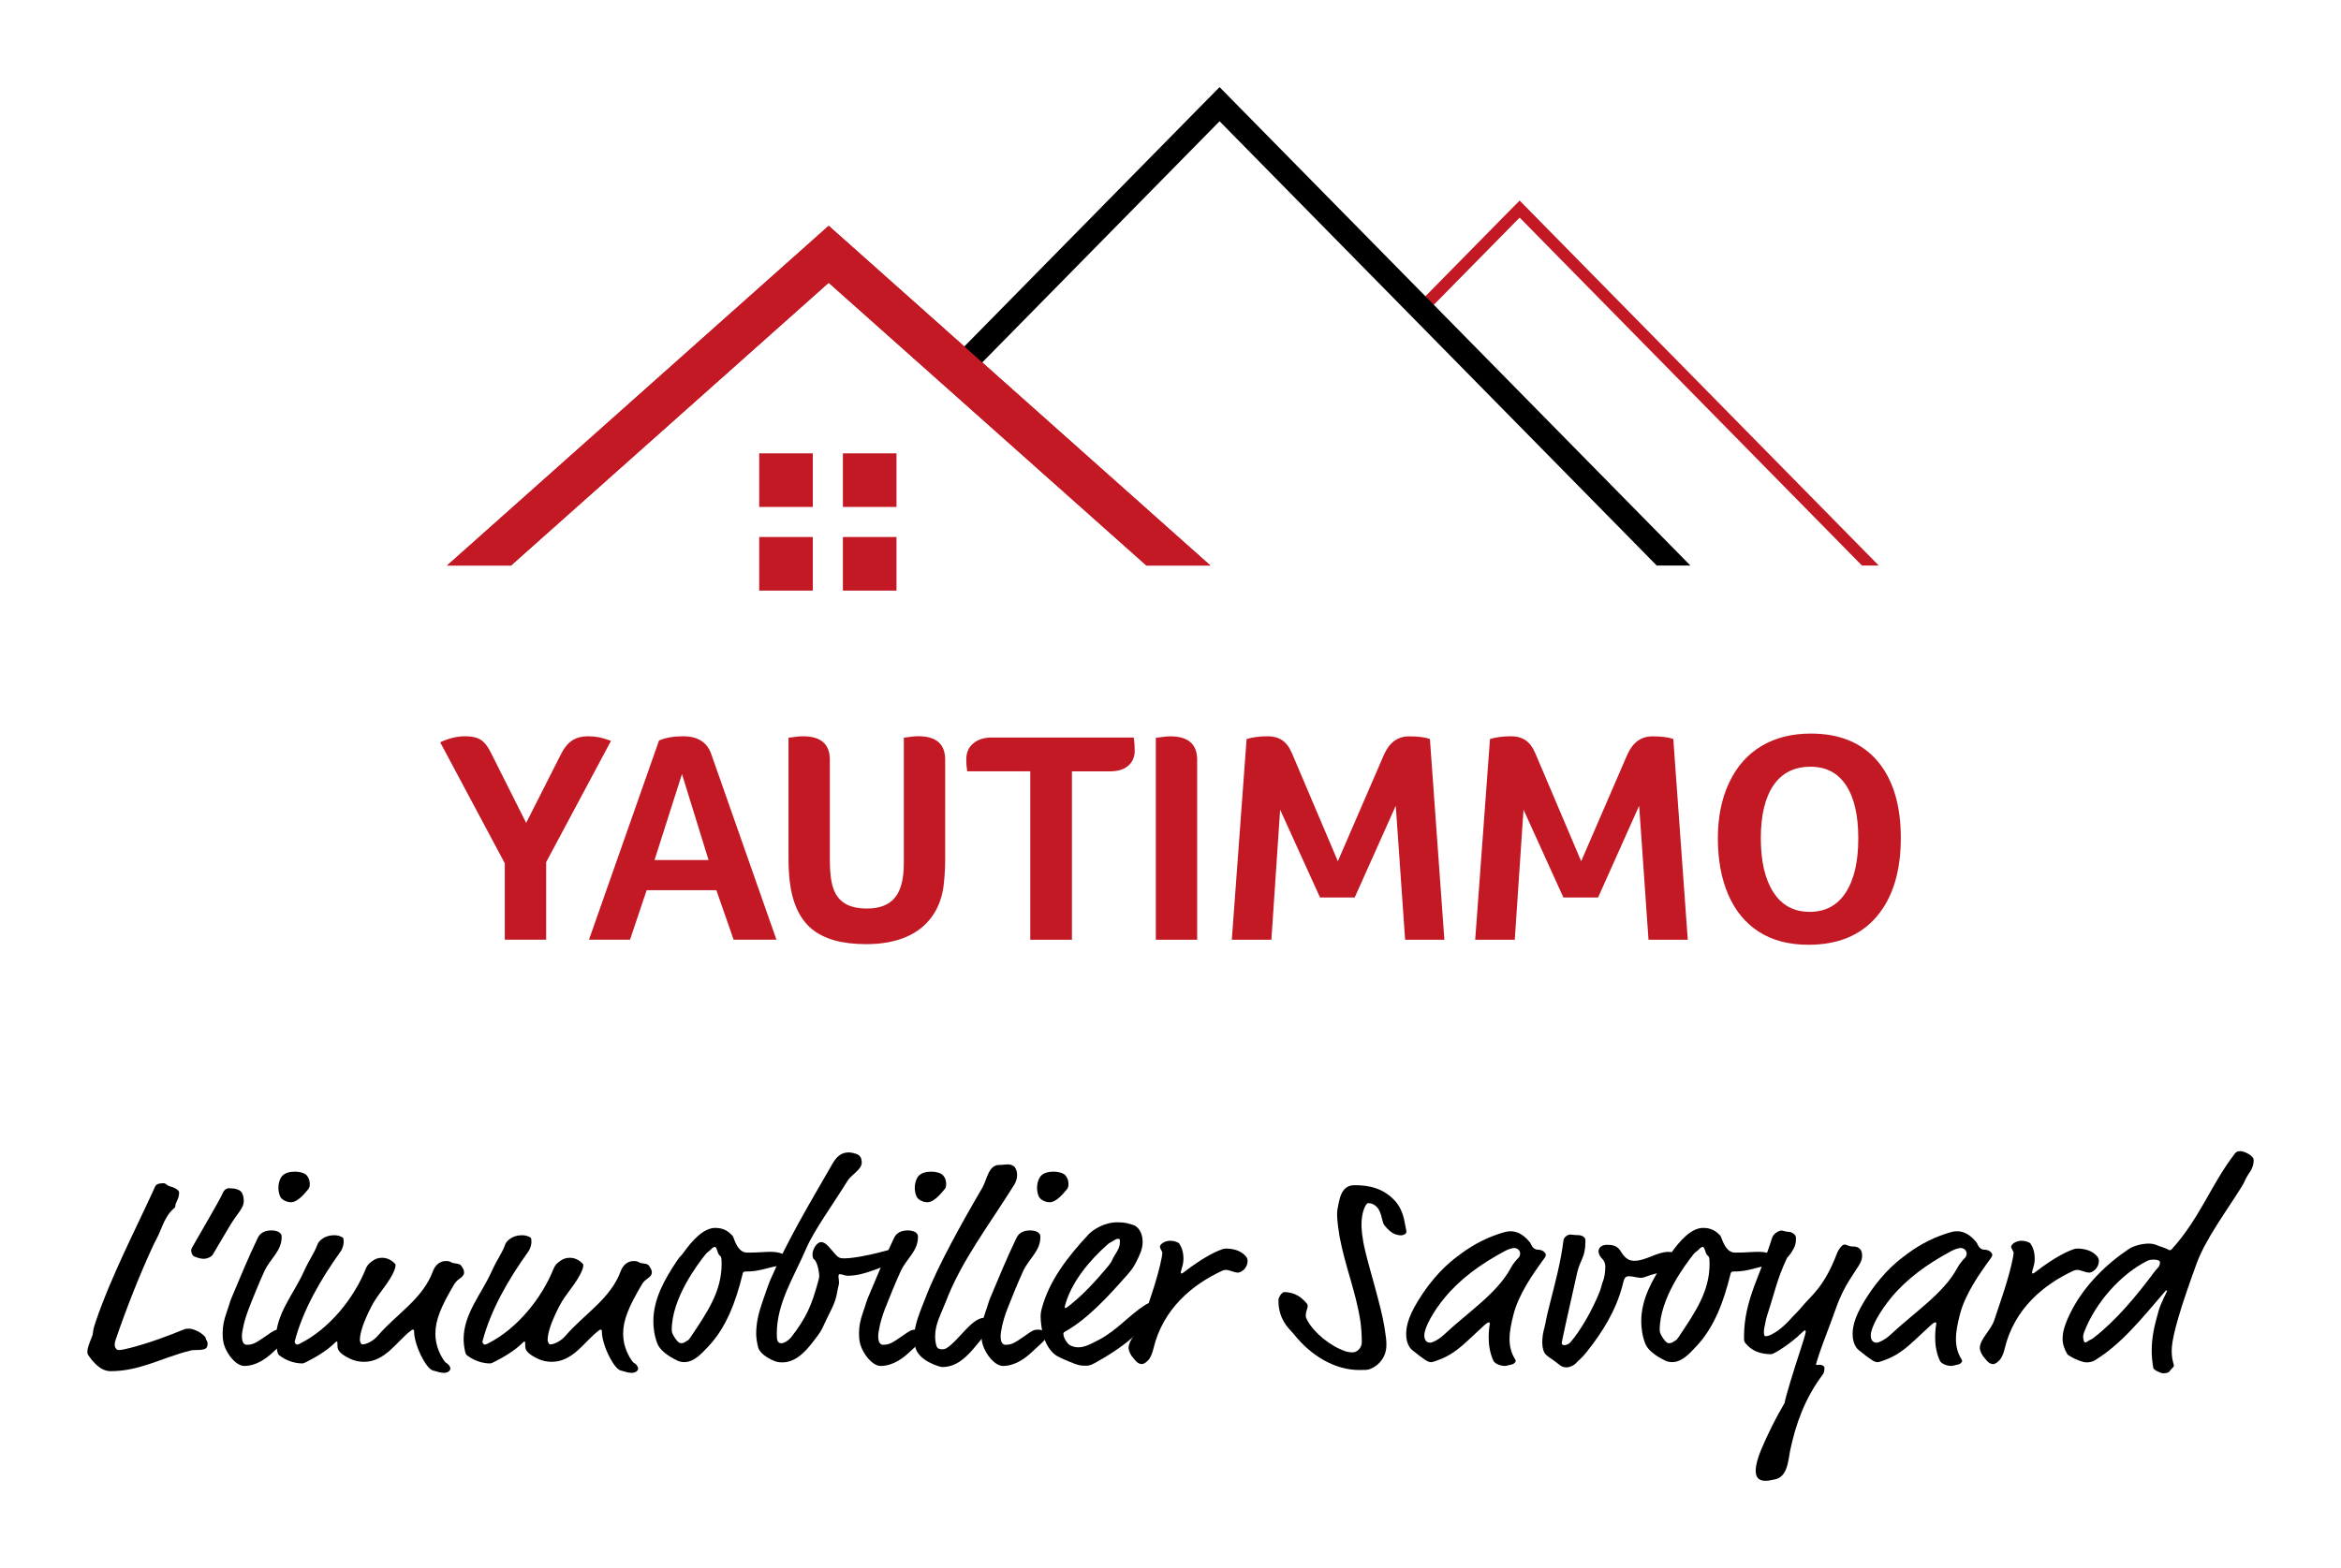 <?xml version="1.0" encoding="utf-8"?>
<!-- Generator: Adobe Illustrator 25.4.1, SVG Export Plug-In . SVG Version: 6.00 Build 0)  -->
<svg version="1.1" id="Calque_1" xmlns="http://www.w3.org/2000/svg" xmlns:xlink="http://www.w3.org/1999/xlink" x="0px" y="0px"
	 viewBox="0 0 380.41 254.83" style="enable-background:new 0 0 380.41 254.83;" xml:space="preserve">
<style type="text/css">
	.st0{fill:#C31924;}
</style>
<polygon class="st0" points="248.75,34.44 246.94,32.6 245.12,34.44 230.07,49.74 231.44,51.12 246.94,35.37 302.57,91.93 
	305.3,91.93 "/>
<polygon class="st0" points="83.03,91.93 134.66,45.96 186.3,91.93 196.69,91.93 139.26,40.79 134.66,36.7 130.07,40.79 
	72.64,91.93 "/>
<polygon points="198.18,14.16 194.55,17.84 152.98,60.1 156.33,62.25 198.18,19.71 269.22,91.93 274.69,91.93 201.8,17.84 "/>
<polygon class="st0" points="83.03,91.93 134.66,45.96 186.3,91.93 196.69,91.93 139.26,40.79 134.66,36.7 130.07,40.79 
	72.64,91.93 "/>
<rect x="123.37" y="73.69" class="st0" width="8.71" height="8.71"/>
<rect x="136.97" y="73.69" class="st0" width="8.71" height="8.71"/>
<rect x="123.37" y="87.29" class="st0" width="8.71" height="8.71"/>
<rect x="136.97" y="87.29" class="st0" width="8.71" height="8.71"/>
<g>
	<path class="st0" d="M88.75,140.14v12.6h-6.72v-12.41l-10.5-19.67c1.37-0.65,2.73-0.98,4.07-0.98c0.66,0,1.24,0.07,1.74,0.22
		c0.51,0.15,0.95,0.41,1.32,0.79c0.38,0.38,0.74,0.92,1.1,1.64l5.74,11.43l5.74-11.33c0.49-0.95,1.08-1.64,1.77-2.09
		c0.69-0.44,1.54-0.66,2.55-0.66c0.59,0,1.15,0.05,1.69,0.15c0.54,0.1,1.22,0.29,2.04,0.59L88.75,140.14z"/>
	<path class="st0" d="M110.82,125.82l-4.46,13.98h8.78L110.82,125.82z M119.21,152.74l-2.8-8.04h-11.33l-2.7,8.04h-6.67l11.38-32.37
		c1.05-0.46,2.36-0.69,3.93-0.69c2.42,0,3.96,1.01,4.61,3.04l10.54,30.02H119.21z"/>
	<path class="st0" d="M153.59,139.5c0,1.44-0.07,2.76-0.2,3.97c-0.2,2.13-0.83,3.94-1.89,5.44c-1.06,1.51-2.5,2.64-4.31,3.41
		c-1.82,0.77-3.97,1.15-6.45,1.15c-3.86,0-6.79-0.81-8.78-2.43c-1.99-1.62-3.2-4.21-3.63-7.77c-0.13-1.05-0.2-2.31-0.2-3.78v-19.57
		c1.05-0.16,1.83-0.24,2.35-0.24c2.91,0,4.37,1.27,4.37,3.82v16.43c0,1.96,0.2,3.48,0.59,4.56c0.39,1.08,1.03,1.88,1.91,2.4
		c0.88,0.52,2.06,0.79,3.53,0.79c2.06,0,3.57-0.59,4.54-1.77c0.97-1.18,1.45-3.04,1.45-5.59v-20.41c1.05-0.16,1.83-0.24,2.35-0.24
		c2.91,0,4.37,1.27,4.37,3.82V139.5z"/>
	<path class="st0" d="M167.42,125.37h-10.25c-0.1-0.59-0.15-1.24-0.15-1.96c0-1.08,0.38-1.94,1.13-2.57
		c0.75-0.64,1.77-0.96,3.04-0.96h23.05c0.1,0.69,0.15,1.39,0.15,2.11c0,1.05-0.35,1.87-1.05,2.48c-0.7,0.61-1.69,0.91-2.97,0.91
		h-6.18v27.37h-6.77V125.37z"/>
	<path class="st0" d="M187.83,119.93c1.05-0.16,1.83-0.24,2.35-0.24c2.91,0,4.36,1.28,4.36,3.82v29.24h-6.72V119.93z"/>
	<path class="st0" d="M206.02,119.68c0.92,0,1.69,0.21,2.33,0.64c0.64,0.43,1.17,1.13,1.59,2.11l7.46,17.56l7.51-17.36
		c0.88-1.96,2.24-2.94,4.07-2.94c1.5,0,2.63,0.15,3.38,0.44l2.35,32.62h-6.38l-1.52-21.78l-6.67,14.91h-5.64l-6.48-14.27
		l-1.42,21.14h-6.43l2.4-32.62C203.54,119.83,204.68,119.68,206.02,119.68"/>
	<path class="st0" d="M245.56,119.68c0.92,0,1.69,0.21,2.33,0.64c0.64,0.43,1.17,1.13,1.59,2.11l7.46,17.56l7.51-17.36
		c0.88-1.96,2.24-2.94,4.07-2.94c1.5,0,2.63,0.15,3.39,0.44l2.35,32.62h-6.38l-1.52-21.78l-6.67,14.91h-5.64l-6.48-14.27
		l-1.42,21.14h-6.43l2.4-32.62C243.07,119.83,244.22,119.68,245.56,119.68"/>
	<path class="st0" d="M301.97,136.26c0-3.73-0.66-6.6-1.99-8.61c-1.32-2.01-3.24-3.02-5.76-3.02c-2.65,0-4.66,1.01-6.03,3.02
		c-1.37,2.01-2.06,4.88-2.06,8.61c0,3.76,0.69,6.69,2.06,8.8c1.37,2.11,3.34,3.16,5.88,3.16c2.55,0,4.51-1.05,5.86-3.14
		C301.29,143,301.97,140.06,301.97,136.26 M308.88,136.21c0,5.43-1.3,9.68-3.9,12.75c-2.6,3.07-6.3,4.61-11.11,4.61
		c-3.17,0-5.85-0.7-8.05-2.11c-2.19-1.41-3.85-3.42-4.98-6.03c-1.13-2.62-1.69-5.67-1.69-9.17c0-3.47,0.62-6.5,1.86-9.1
		c1.24-2.6,2.99-4.57,5.25-5.91c2.26-1.34,4.92-2.01,8-2.01c4.68,0,8.28,1.49,10.82,4.46C307.61,126.68,308.88,130.85,308.88,136.21
		"/>
	<path d="M28.49,196.05c0,0.13-0.04,0.22-0.26,0.4c-0.92,0.75-1.58,2.07-2.24,3.74c-0.35,0.88-0.66,1.32-1.19,2.46
		c-2.2,4.79-4.18,9.81-5.98,15.04c-0.09,0.22-0.18,0.57-0.18,0.92c0,0.4,0.26,0.84,0.66,0.84c0.22,0,0.62-0.04,1.85-0.35
		c3.08-0.79,6.11-1.93,8.84-3.04c0.22-0.09,0.44-0.09,0.79-0.09c0.48,0,1.67,0.44,2.37,1.14c0.13,0.13,0.31,0.31,0.31,0.53
		c0,0.18,0.27,0.31,0.27,0.75c0,0.18,0,0.4-0.13,0.62c-0.18,0.26-0.53,0.44-1.85,0.44c-0.4,0-0.49,0-0.84,0.09
		c-4.49,1.1-8.14,3.34-12.93,3.34c-1.71,0-2.9-1.58-3.6-2.55c-0.13-0.18-0.18-0.35-0.18-0.61c0-0.57,0.27-1.28,0.75-2.46
		c0.27-0.66,0-0.66,0.57-2.33c2.59-7.61,6.42-14.86,9.72-22.12c0.22-0.48,1.1-0.48,1.36-0.48c0.4,0,0.35,0.35,1.23,0.57
		c0.53,0.13,1.28,0.57,1.28,0.93C29.1,194.95,28.49,195.43,28.49,196.05"/>
	<path d="M36.18,193.98c0.22-0.57,0.62-0.84,1.06-0.84c0.13,0,0.31,0.04,0.57,0.04c0.26,0,0.97,0.13,1.32,0.48
		c0.35,0.35,0.48,0.97,0.48,1.54c0,1.23-0.97,1.89-2.29,4.09l-2.73,4.62c-0.26,0.44-1.01,0.7-1.41,0.7c-0.83,0-1.23-0.26-1.45-0.31
		c-0.4-0.09-0.66-0.57-0.66-1.06c0-0.18,0.04-0.26,0.26-0.66l2.73-4.75C34.47,197.15,36.05,194.33,36.18,193.98"/>
	<path d="M50.34,192.48c0,0.26-0.05,0.57-0.22,0.79c-0.79,0.97-1.85,2.15-2.81,2.15c-0.88,0-1.54-0.48-1.76-0.88
		c-0.22-0.44-0.31-1.01-0.31-1.49c0-0.62,0.17-1.36,0.57-1.85c0.44-0.53,1.23-0.75,2.15-0.75c0.7,0,1.54,0.22,1.85,0.57
		C50.25,191.52,50.34,192.04,50.34,192.48 M44.23,219.92c-0.92,0.84-2.55,2.11-4.53,2.11c-1.32,0-2.81-1.85-3.3-3.47
		c-0.18-0.62-0.22-1.23-0.22-1.85c0-1.1,0.18-2.07,0.7-3.56c0.31-0.83,0.48-1.58,0.75-2.2c1.36-3.21,2.64-6.38,4.27-9.76
		c0.44-0.92,1.36-1.19,2.2-1.19c0.44,0,1.01,0.09,1.32,0.35c0.22,0.18,0.35,0.31,0.35,0.7c0,2.33-1.8,3.43-2.81,5.58
		c-0.75,1.63-1.98,4.62-2.59,6.24c-0.75,1.98-1.06,3.65-1.06,4.31c0,0.4,0.04,1.41,0.79,1.41c0.97,0,1.45-0.26,3.21-1.49
		c1.06-0.75,1.36-0.97,2.06-0.97c0.35,0,0.84,0.09,1.1,0.31c0.26,0.22,0.26,0.44,0.26,0.62c0,0.48-0.26,0.75-0.7,1.19L44.23,219.92z
		"/>
	<path d="M55.84,201.94c0,0.22-0.09,0.93-0.53,1.54c-3.21,4.49-6.07,9.41-7.43,14.6c0,0.22,0.22,0.48,0.4,0.48
		c0.13,0,0.31-0.09,0.48-0.17c4.75-2.38,8.75-7.34,10.69-12.18c0.17-0.44,0.44-0.79,0.92-1.14c0.57-0.44,1.06-0.62,1.71-0.62
		c0.75,0,1.45,0.31,2.02,0.88c0.18,0.18,0.18,0.22,0.18,0.31c0,0.17-0.05,0.39-0.13,0.66c-0.79,2.16-2.68,3.87-3.78,6.03
		c-1.45,2.81-1.89,4.48-1.89,5.5c0,0.22,0.18,0.7,0.4,0.7c0.66,0,1.76-0.53,2.55-1.45c3.03-3.52,7.3-5.98,8.93-10.47
		c0.18-0.48,0.75-1.63,2.11-1.63c0.88,0,0.66,0.26,1.32,0.35c1.01,0.13,1.1,0.22,1.45,0.88c0.13,0.22,0.17,0.44,0.17,0.62
		c0,0.84-1.01,0.93-1.58,1.89c-2.15,3.61-3.08,5.85-3.08,8.05c0,1.41,0.39,2.9,1.41,4.4c0.18,0.26,0.31,0.35,0.4,0.4
		c0.26,0.13,0.62,0.53,0.62,0.88c0,0.35-0.39,0.7-1.05,0.7c-0.66,0-1.06-0.22-1.67-0.35c-0.48-0.09-1.14-0.66-2.07-2.51
		c-0.48-0.97-1.1-2.64-1.1-3.91c0-0.13-0.04-0.26-0.18-0.26c-0.09,0-0.18,0.04-0.35,0.18c-2.24,1.67-4.13,5.06-7.61,5.06
		c-0.79,0-1.58-0.18-2.24-0.49c-1.85-0.88-2.07-1.49-2.07-2.15c0-0.57,0-0.66-0.13-0.66c-0.09,0-0.17,0.09-0.31,0.22
		c-1.27,1.27-3.08,2.33-4.57,3.08c-0.26,0.13-0.53,0.26-0.7,0.26c-1.28,0-2.64-0.48-3.69-1.28c-0.17-0.13-0.26-0.22-0.35-0.57
		c-0.17-0.75-0.26-1.45-0.26-2.11c0-4.09,2.9-7.34,4.49-10.86c1.19-2.59,1.63-2.81,2.29-4.57c0.18-0.48,1.1-1.45,2.68-1.45
		c0.48,0,0.92,0.09,1.36,0.35C55.84,201.23,55.84,201.46,55.84,201.94"/>
	<path d="M86.35,201.94c0,0.22-0.09,0.93-0.53,1.54c-3.21,4.49-6.07,9.41-7.43,14.6c0,0.22,0.22,0.48,0.4,0.48
		c0.13,0,0.31-0.09,0.48-0.17c4.75-2.38,8.75-7.34,10.69-12.18c0.18-0.44,0.44-0.79,0.92-1.14c0.57-0.44,1.06-0.62,1.71-0.62
		c0.75,0,1.45,0.31,2.02,0.88c0.18,0.18,0.18,0.22,0.18,0.31c0,0.17-0.05,0.39-0.13,0.66c-0.79,2.16-2.68,3.87-3.78,6.03
		c-1.45,2.81-1.89,4.48-1.89,5.5c0,0.22,0.18,0.7,0.4,0.7c0.66,0,1.76-0.53,2.55-1.45c3.03-3.52,7.3-5.98,8.93-10.47
		c0.18-0.48,0.75-1.63,2.11-1.63c0.88,0,0.66,0.26,1.32,0.35c1.01,0.13,1.1,0.22,1.45,0.88c0.13,0.22,0.17,0.44,0.17,0.62
		c0,0.84-1.01,0.93-1.58,1.89c-2.15,3.61-3.08,5.85-3.08,8.05c0,1.41,0.39,2.9,1.41,4.4c0.18,0.26,0.31,0.35,0.4,0.4
		c0.26,0.13,0.62,0.53,0.62,0.88c0,0.35-0.39,0.7-1.05,0.7c-0.66,0-1.06-0.22-1.67-0.35c-0.48-0.09-1.14-0.66-2.07-2.51
		c-0.48-0.97-1.1-2.64-1.1-3.91c0-0.13-0.04-0.26-0.18-0.26c-0.09,0-0.18,0.04-0.35,0.18c-2.24,1.67-4.13,5.06-7.61,5.06
		c-0.79,0-1.58-0.18-2.24-0.49c-1.85-0.88-2.07-1.49-2.07-2.15c0-0.57,0-0.66-0.13-0.66c-0.09,0-0.17,0.09-0.31,0.22
		c-1.27,1.27-3.08,2.33-4.57,3.08c-0.26,0.13-0.53,0.26-0.7,0.26c-1.28,0-2.64-0.48-3.69-1.28c-0.18-0.13-0.26-0.22-0.35-0.57
		c-0.17-0.75-0.26-1.45-0.26-2.11c0-4.09,2.9-7.34,4.49-10.86c1.19-2.59,1.63-2.81,2.29-4.57c0.18-0.48,1.1-1.45,2.68-1.45
		c0.48,0,0.92,0.09,1.36,0.35C86.35,201.23,86.35,201.46,86.35,201.94"/>
	<path d="M116.6,203.43c-0.13-0.44-0.26-0.75-0.44-0.75c-0.18,0-0.44,0.18-0.66,0.44c-0.18,0.22-0.62,0.44-0.84,0.75
		c-1.36,1.72-5.5,7.17-5.5,12.31c0,0.13,0,0.31,0.13,0.61c0.13,0.35,0.66,1.19,1.06,1.45c0.13,0.09,0.26,0.09,0.4,0.09
		c0.44,0,0.66-0.27,0.83-0.35c0.31-0.13,0.4-0.26,0.75-0.79c2.55-3.82,4.93-7.25,4.93-11.7c0-0.18,0-0.7-0.04-0.92
		c-0.04-0.31-0.13-0.35-0.26-0.48C116.73,203.87,116.65,203.61,116.6,203.43 M121.44,203.61c1.76,0,2.77-0.13,3.78-0.13
		c1.41,0,2.73,0.44,2.73,1.14c0,0.57-1.1,0.7-1.23,0.92c-0.09,0.18-0.18,0.22-0.48,0.26c-0.88,0.13-2.16,0.57-3.3,0.75
		c-0.88,0.13-1.41,0.13-1.72,0.13c-0.35,0-0.44,0.04-0.53,0.35c-1.14,4.7-2.73,8.79-5.54,11.78c-1.23,1.32-2.42,2.6-3.96,2.6
		c-0.4,0-0.79-0.09-1.06-0.22c-1.67-0.79-2.9-1.76-3.3-2.77c-0.48-1.23-0.66-2.55-0.66-3.65c0-3.61,1.8-6.77,3.82-9.81
		c0.62-0.92,0.62-0.7,1.06-1.32c1.41-1.98,3.26-4.05,5.19-4.05c0.7,0,1.58,0.17,2.33,0.83c0.35,0.31,0.48,0.4,0.62,0.75
		C119.59,202.29,120.16,203.61,121.44,203.61"/>
	<path d="M137.71,191.96c-2.33,3.78-5.45,8.05-6.73,11.04c-1.89,4.44-4.75,8.75-4.75,13.76c0,0.97,0.04,1.58,0.75,1.58
		c0.48,0,1.23-0.53,1.54-0.92c2.55-3.25,3.39-5.36,4.35-8.84c0.13-0.48,0.26-0.92,0.26-1.14c0-0.26-0.18-2.24-0.88-2.77
		c-0.18-0.13-0.22-0.53-0.22-0.79c0-0.75,0.66-1.98,1.41-1.98c0.57,0,1.1,0.57,1.54,1.1c1.23,1.45,1.28,1.54,2.29,1.54
		c0.53,0,2.64-0.13,6.82-1.27c0.48-0.13,0.92-0.26,1.01-0.26c0.18,0,0.22,0.09,0.53,0.09c0.31,0,0.66,0.09,0.88,0.26
		c0.18,0.13,0.53,0.62,0.53,0.97c0,0.18-0.18,0.7-0.4,0.75c-3.34,0.48-5.72,2.29-8.93,2.29c-0.31,0-0.92-0.26-1.28-0.26
		c-0.13,0-0.18,0.22-0.18,0.39c0,0.26,0.09,0.62,0.09,0.93c0,0.53-0.13,0.53-0.31,1.67c-0.31,1.89-1.23,3.21-1.89,4.71
		c-0.62,1.36-0.75,1.58-1.23,2.24c-1.45,1.98-3.26,4.4-5.76,4.4c-0.4,0-0.66,0-1.19-0.18c-0.53-0.18-2.46-1.06-2.77-2.29
		c-0.18-0.75-0.31-1.49-0.31-2.2c0-1.71,0.39-3.34,0.92-4.88c0.13-0.4,1.06-3.12,1.36-3.82c2.95-6.77,6.33-12.31,10.11-18.91
		c0.66-1.14,1.41-1.85,2.64-1.85c0.35,0,0.79,0.09,1.28,0.26c0.66,0.26,0.84,0.75,0.84,1.41
		C140.04,190.11,138.32,190.95,137.71,191.96"/>
	<path d="M153.75,192.48c0,0.26-0.04,0.57-0.22,0.79c-0.79,0.97-1.85,2.15-2.81,2.15c-0.88,0-1.54-0.48-1.76-0.88
		c-0.22-0.44-0.31-1.01-0.31-1.49c0-0.62,0.18-1.36,0.57-1.85c0.44-0.53,1.23-0.75,2.15-0.75c0.7,0,1.54,0.22,1.85,0.57
		C153.67,191.52,153.75,192.04,153.75,192.48 M147.64,219.92c-0.92,0.84-2.55,2.11-4.53,2.11c-1.32,0-2.81-1.85-3.3-3.47
		c-0.18-0.62-0.22-1.23-0.22-1.85c0-1.1,0.18-2.07,0.7-3.56c0.31-0.83,0.48-1.58,0.75-2.2c1.36-3.21,2.64-6.38,4.26-9.76
		c0.44-0.92,1.36-1.19,2.2-1.19c0.44,0,1.01,0.09,1.32,0.35c0.22,0.18,0.35,0.31,0.35,0.7c0,2.33-1.8,3.43-2.81,5.58
		c-0.75,1.63-1.98,4.62-2.6,6.24c-0.75,1.98-1.05,3.65-1.05,4.31c0,0.4,0.04,1.41,0.79,1.41c0.97,0,1.45-0.26,3.21-1.49
		c1.06-0.75,1.36-0.97,2.07-0.97c0.35,0,0.84,0.09,1.1,0.31c0.26,0.22,0.26,0.44,0.26,0.62c0,0.48-0.26,0.75-0.7,1.19L147.64,219.92
		z"/>
	<path d="M148.7,218.82c-0.09-0.48-0.13-0.97-0.13-1.49c0-2.02,0.92-4.05,1.89-6.55c1.89-4.92,5.8-11.96,9.15-17.68
		c0.75-1.28,1.01-3.74,2.73-3.74c0.62,0,0.97-0.09,1.45-0.09c0.44,0,0.92,0.18,1.14,0.49c0.26,0.4,0.35,0.79,0.35,1.23
		c0,0.57-0.18,1.1-0.44,1.54c-4,6.46-8.62,12.35-11.21,19.22c-0.7,1.8-1.67,3.47-1.67,5.41c0,0.53,0.04,1.05,0.22,1.63
		c0.13,0.4,0.48,0.53,0.88,0.53c0.26,0,0.53-0.04,0.75-0.18c1.94-1.19,4.09-4.93,6.11-4.93c0.35,0,1.5,0.31,1.5,1.01
		c0,0.57-0.44,0.75-0.88,1.23c-2.24,2.42-4.04,5.76-7.43,5.76C152.79,222.21,149.14,221.24,148.7,218.82"/>
	<path d="M173.63,192.48c0,0.26-0.05,0.57-0.22,0.79c-0.79,0.97-1.85,2.15-2.82,2.15c-0.88,0-1.54-0.48-1.76-0.88
		c-0.22-0.44-0.31-1.01-0.31-1.49c0-0.62,0.18-1.36,0.57-1.85c0.44-0.53,1.23-0.75,2.15-0.75c0.7,0,1.54,0.22,1.85,0.57
		C173.54,191.52,173.63,192.04,173.63,192.48 M167.52,219.92c-0.92,0.84-2.55,2.11-4.53,2.11c-1.32,0-2.81-1.85-3.3-3.47
		c-0.18-0.62-0.22-1.23-0.22-1.85c0-1.1,0.18-2.07,0.7-3.56c0.31-0.83,0.48-1.58,0.75-2.2c1.36-3.21,2.64-6.38,4.27-9.76
		c0.44-0.92,1.36-1.19,2.2-1.19c0.44,0,1.01,0.09,1.32,0.35c0.22,0.18,0.35,0.31,0.35,0.7c0,2.33-1.8,3.43-2.81,5.58
		c-0.75,1.63-1.98,4.62-2.6,6.24c-0.75,1.98-1.05,3.65-1.05,4.31c0,0.4,0.04,1.41,0.79,1.41c0.97,0,1.45-0.26,3.21-1.49
		c1.05-0.75,1.36-0.97,2.07-0.97c0.35,0,0.84,0.09,1.1,0.31c0.26,0.22,0.26,0.44,0.26,0.62c0,0.48-0.26,0.75-0.7,1.19L167.52,219.92
		z"/>
	<path d="M181.98,201.89c0-0.35,0-0.53-0.26-0.53c-0.26,0-0.53,0.13-0.92,0.4c-0.48,0.31-0.44,0.18-0.88,0.57
		c-2.86,2.55-5.94,6.16-6.9,10.07c0,0.18,0.04,0.22,0.09,0.22c0.09,0,0.18-0.04,0.31-0.13c2.6-1.98,4.75-4.4,6.73-6.77
		c0.66-0.79,0.48-0.92,1.06-1.8C181.63,203.26,181.98,202.69,181.98,201.89 M176.31,221.99c-0.53,0-0.97-0.04-1.67-0.31
		c-0.97-0.35-2.5-1.05-2.81-1.23c-0.88-0.48-1.71-1.58-2.2-3.03c-0.31-0.88-0.53-2.55-0.53-3.39c0-0.4,0.04-0.84,0.22-1.45
		c1.23-4.49,4.22-8.35,7.56-11.92c0.75-0.79,2.55-1.98,4.71-1.98c1.19,0,1.8,0.18,2.68,0.48c0.48,0.18,1.41,0.97,1.41,2.73
		c0,1.14-0.49,2.11-1.01,3.17c-0.44,0.88-0.79,1.36-1.41,2.07c-3.03,3.43-6.46,7.25-10.2,9.32c-0.22,0.13-0.26,0.22-0.26,0.35
		c0,0.7,0.66,1.63,1.05,1.85c0.48,0.26,0.92,0.35,1.36,0.35c0.75,0,1.41-0.18,3.39-1.23c3.03-1.63,4.88-4,7.52-5.67
		c0.49-0.31,0.71-0.31,0.88-0.31c0.26,0,0.88,0.44,0.88,0.88c0,0.39-0.04,0.44-0.04,0.57c0,0.18,0,0.44-0.22,0.62
		c-2.11,1.8-3.04,4-9.72,7.7C177.1,221.99,176.88,221.99,176.31,221.99"/>
	<path d="M192.31,204.62c0,0.48-0.09,0.97-0.26,1.5c-0.13,0.53-0.18,0.62-0.18,0.7c0,0.13,0,0.18,0.13,0.18
		c0.04,0,0.22-0.05,0.57-0.35c2.42-1.85,4.53-3.08,6.11-3.61c0.13-0.04,0.39-0.09,0.53-0.09c1.23,0,2.46,0.35,3.21,1.23
		c0.18,0.18,0.31,0.48,0.31,0.75c0,1.36-1.19,1.93-1.54,1.93c-0.66,0-1.36-0.44-1.98-0.44c-0.13,0-0.31,0-0.7,0.18
		c-4.79,2.24-9.54,6.16-11.08,12.62c-0.31,1.32-0.79,1.89-1.1,2.11c-0.22,0.26-0.62,0.4-0.79,0.4c-0.7-0.04-1.01-0.57-1.32-0.92
		c-0.44-0.44-0.79-1.14-0.83-1.67c0-1.49,1.85-2.95,2.37-4.62c1.1-3.34,2.33-6.64,3.03-10.16c0.05-0.4,0.09-0.62,0.09-0.7
		c0-0.26-0.35-0.62-0.4-1.01c0-0.35,0.7-0.97,1.71-0.97c0.62,0,1.32,0.26,1.45,0.48C192.05,202.77,192.31,203.57,192.31,204.62"/>
	<path d="M228.28,198.82c0.09,0.53,0.26,1.14,0.26,1.41c0,0.31-0.44,0.57-0.92,0.57c-0.18,0-0.44-0.04-0.75-0.13
		c-0.83-0.22-1.63-1.14-1.93-1.54c-0.48-0.66-0.35-2.55-1.67-3.3c-0.31-0.18-0.57-0.26-0.97-0.26c-0.31,0-1.06,1.32-1.06,3.47
		c0,0.49,0.04,1.98,0.62,4.35c0.66,2.82,2.55,8.88,3.12,12.36c0.26,1.63,0.31,2.11,0.31,2.9c0,1.8-1.1,3.3-2.73,3.91
		c-0.35,0.13-0.7,0.13-1.71,0.13c-3.91,0-7.78-2.29-10.55-5.76c-0.66-0.84-2.02-1.8-2.46-4.31c-0.09-0.48-0.09-0.88-0.09-1.32
		c0-0.4,0.53-1.28,0.97-1.28c0.75,0,1.67,0.26,2.24,0.62c0.83,0.53,1.54,1.32,1.54,1.54c0,0.66-0.31,0.79-0.31,1.76
		c0,0.18,0.13,0.44,0.26,0.7c1.14,2.07,3.74,4.18,6.2,5.01c0.4,0.13,0.79,0.18,1.14,0.18c0.7,0,1.5-0.7,1.5-1.63
		c0-1.14-0.09-2.51-0.22-3.38c-0.75-4.93-2.46-8.84-3.39-13.81c-0.09-0.48-0.4-2.55-0.4-3.39c0-0.44,0-0.75,0.04-0.97
		c0.31-1.45,0.48-4,2.77-4c2.33,0,4.66,0.44,6.6,2.55C227.67,196.27,228.11,197.72,228.28,198.82"/>
	<path d="M244.64,203.3c-4.13,2.2-7.39,4.62-9.89,7.65c-1.85,2.24-3.3,4.84-3.3,6.11c0,0.53,0.18,1.19,0.97,1.19
		c0.35,0,1.36-0.49,2.15-1.23c4.09-3.83,8.71-6.77,10.95-10.95c0.31-0.57,0.79-1.19,1.28-1.67c0.13-0.13,0.22-0.4,0.22-0.66
		c0-0.31-0.26-0.88-1.01-0.88C245.87,202.86,245.21,202.99,244.64,203.3 M249.87,203.13c0.22,0,0.88,0.04,1.23,0.57
		c0.09,0.13,0.09,0.18,0.09,0.26c0,0.18-0.09,0.35-0.17,0.48c-1.93,2.64-4.26,5.94-5.1,9.32c-0.31,1.23-0.62,2.55-0.62,3.91
		c0,1.14,0.26,2.29,0.92,3.3c0.04,0.09,0.09,0.18,0.09,0.26c0,0.09-0.18,0.53-0.92,0.62c-0.26,0.04-0.57,0.18-0.84,0.18
		c-0.66,0-1.63-0.31-1.89-0.88c-0.57-1.28-0.75-2.55-0.75-3.78c0-1.32,0.18-2.07,0.18-2.2c0-0.18,0-0.22-0.18-0.22
		c-0.17,0-0.57,0.31-1.06,0.79l-2.37,2.2c-2.29,2.15-3.69,2.77-5.23,3.3c-0.26,0.09-0.53,0.18-0.7,0.18c-0.48,0-1.01-0.31-3.08-1.98
		c-0.22-0.18-0.97-0.92-0.97-2.59c0-1.45,0.48-3.3,2.64-6.51c2.59-3.87,5.01-5.63,6.33-6.6c2.15-1.58,4.44-2.73,7.03-3.47
		c0.31-0.09,0.66-0.13,0.97-0.13c1.01,0,1.89,0.48,2.68,1.28c0.22,0.22,0.57,0.61,0.66,0.88
		C248.99,202.73,249.39,203.13,249.87,203.13"/>
	<path d="M253.92,217.55c-0.13,0.62-0.13,0.66-0.13,0.84c0,0.13,0.18,0.26,0.35,0.26c0.26,0,0.7-0.04,1.14-0.57
		c1.54-1.8,3.39-4.97,4.62-8c0.35-0.88,0.35-1.28,0.61-1.89c0.18-0.44,0.35-1.41,0.35-2.33c0-0.44-0.18-0.92-0.48-1.23
		c-0.31-0.26-0.62-0.79-0.62-1.23c0-0.57,0.48-1.06,1.36-1.06c1.14,0,1.76,0.22,2.33,1.19c0.7,1.14,1.41,1.41,2.11,1.41
		c1.93,0,3.65-1.45,5.58-1.45c0.53,0,1.36,0.18,2.07,0.62c0.53,0.31,0.57,0.53,0.57,0.97c0,0.13,0,0.18-0.31,0.35
		c-2.37,1.32-4.71,1.54-5.8,2.02c-0.35,0.13-0.75,0.26-1.01,0.26c-0.62,0-1.32-0.26-1.89-0.26c-0.26,0-0.39,0-0.61,0.17
		c-0.18,0.13-0.27,0.35-0.53,1.41c-1.06,4-3.21,7.48-5.8,10.73c-0.84,1.06-1.19,1.23-1.72,1.8c-0.35,0.4-1.01,0.7-1.58,0.7
		c-0.88,0-1.19-0.53-2.02-1.1c-1.36-0.92-1.54-1.06-1.76-1.85c-0.09-0.31-0.13-0.75-0.13-1.05c0-0.92,0.09-1.5,0.4-2.68
		c0.18-0.66,0.13-0.92,0.75-3.34c0.88-3.47,1.85-7.04,2.29-10.6c0.09-0.7,0.88-0.97,1.06-0.97c0.31,0,0.66,0.09,1.01,0.09
		c0.49,0,0.88,0,1.28,0.35c0.17,0.13,0.22,0.31,0.22,0.66c0,2.73-0.88,2.95-1.36,5.19C255.5,210.47,254.66,214.03,253.92,217.55"/>
	<path d="M277.13,203.43c-0.13-0.44-0.27-0.75-0.44-0.75c-0.17,0-0.44,0.18-0.66,0.44c-0.18,0.22-0.62,0.44-0.83,0.75
		c-1.36,1.72-5.5,7.17-5.5,12.31c0,0.13,0,0.31,0.13,0.61c0.13,0.35,0.66,1.19,1.06,1.45c0.13,0.09,0.26,0.09,0.39,0.09
		c0.44,0,0.66-0.27,0.84-0.35c0.31-0.13,0.39-0.26,0.75-0.79c2.55-3.82,4.93-7.25,4.93-11.7c0-0.18,0-0.7-0.04-0.92
		c-0.04-0.31-0.13-0.35-0.27-0.48C277.26,203.87,277.18,203.61,277.13,203.43 M281.97,203.61c1.76,0,2.77-0.13,3.78-0.13
		c1.41,0,2.73,0.44,2.73,1.14c0,0.57-1.1,0.7-1.23,0.92c-0.09,0.18-0.18,0.22-0.48,0.26c-0.88,0.13-2.15,0.57-3.3,0.75
		c-0.88,0.13-1.41,0.13-1.72,0.13c-0.35,0-0.44,0.04-0.53,0.35c-1.14,4.7-2.73,8.79-5.54,11.78c-1.23,1.32-2.42,2.6-3.96,2.6
		c-0.4,0-0.79-0.09-1.06-0.22c-1.67-0.79-2.9-1.76-3.3-2.77c-0.48-1.23-0.66-2.55-0.66-3.65c0-3.61,1.8-6.77,3.82-9.81
		c0.62-0.92,0.62-0.7,1.06-1.32c1.41-1.98,3.25-4.05,5.19-4.05c0.7,0,1.58,0.17,2.33,0.83c0.35,0.31,0.48,0.4,0.61,0.75
		C280.12,202.29,280.69,203.61,281.97,203.61"/>
	<path d="M291.42,203.04c-0.75,1.32-0.84,1.01-1.14,1.67c-1.54,3.3-1.93,5.5-3.08,8.97c-0.18,0.53-0.26,0.92-0.35,1.41
		c-0.09,0.48-0.22,0.97-0.22,1.41c0,0.4,0.09,0.7,0.22,0.7c0.35,0,0.61-0.09,0.97-0.26c0.79-0.4,1.85-1.06,3.47-2.9
		c0.35-0.4,0.92-0.88,1.63-1.76c1.36-1.67,3.52-3.03,5.63-8.66c0.13-0.35,0.75-1.32,1.14-1.32c0.48,0,0.66,0.31,1.36,0.31
		c1.45,0,1.54,0.97,1.54,1.58c0,0.79-0.53,1.54-1.01,2.24l-0.84,1.32c-1.1,1.67-1.98,3.6-2.68,5.67c-0.35,1.05-2.11,5.58-2.42,6.6
		c-0.39,1.23-0.53,1.58-0.53,1.76c0,0.09,0.09,0.09,0.18,0.09c0.09,0,0.26-0.04,0.39-0.04c0.27,0,0.79,0.17,0.79,0.48
		c0,0.66-0.13,0.93-0.26,1.1c-2.99,3.96-4.44,8.22-5.32,12.4c-0.35,1.72-0.39,4.4-2.73,4.71c-0.35,0.04-0.66,0.18-1.19,0.18
		c-0.66,0-1.67-0.09-1.67-1.67c0-0.84,0.31-2.02,0.92-3.47c0.97-2.29,2.29-5.01,3.78-7.52c0.09-0.79,1.45-5.23,2.64-8.84
		c0.75-2.33,0.79-2.64,0.79-2.77c0-0.09-0.04-0.18-0.13-0.18c-0.09,0-0.27,0.13-0.62,0.48c-1.54,1.54-4.4,3.39-4.84,3.39
		c-1.85,0-3.21-0.57-4.18-1.76c-0.22-0.26-0.26-0.35-0.26-1.06c0-6.07,2.81-10.29,4.53-16.01c0.27-0.88,1.23-1.27,1.54-1.27
		c0.22,0,0.79,0.22,1.23,0.22c0.44,0,1.14,0.4,1.14,0.97C291.86,201.94,291.77,202.42,291.42,203.04"/>
	<path d="M317.19,203.3c-4.13,2.2-7.39,4.62-9.89,7.65c-1.85,2.24-3.3,4.84-3.3,6.11c0,0.53,0.17,1.19,0.97,1.19
		c0.35,0,1.36-0.49,2.16-1.23c4.09-3.83,8.71-6.77,10.95-10.95c0.31-0.57,0.79-1.19,1.28-1.67c0.13-0.13,0.22-0.4,0.22-0.66
		c0-0.31-0.26-0.88-1.01-0.88C318.42,202.86,317.76,202.99,317.19,203.3 M322.42,203.13c0.22,0,0.88,0.04,1.23,0.57
		c0.09,0.13,0.09,0.18,0.09,0.26c0,0.18-0.09,0.35-0.18,0.48c-1.93,2.64-4.26,5.94-5.1,9.32c-0.31,1.23-0.62,2.55-0.62,3.91
		c0,1.14,0.26,2.29,0.92,3.3c0.04,0.09,0.09,0.18,0.09,0.26c0,0.09-0.18,0.53-0.92,0.62c-0.26,0.04-0.57,0.18-0.83,0.18
		c-0.66,0-1.63-0.31-1.89-0.88c-0.57-1.28-0.75-2.55-0.75-3.78c0-1.32,0.18-2.07,0.18-2.2c0-0.18,0-0.22-0.18-0.22
		c-0.17,0-0.57,0.31-1.06,0.79l-2.37,2.2c-2.29,2.15-3.69,2.77-5.23,3.3c-0.27,0.09-0.53,0.18-0.7,0.18c-0.48,0-1.01-0.31-3.08-1.98
		c-0.22-0.18-0.97-0.92-0.97-2.59c0-1.45,0.48-3.3,2.64-6.51c2.59-3.87,5.01-5.63,6.33-6.6c2.15-1.58,4.44-2.73,7.04-3.47
		c0.31-0.09,0.66-0.13,0.97-0.13c1.01,0,1.89,0.48,2.68,1.28c0.22,0.22,0.57,0.61,0.66,0.88
		C321.54,202.73,321.94,203.13,322.42,203.13"/>
	<path d="M330.64,204.62c0,0.48-0.09,0.97-0.26,1.5c-0.13,0.53-0.18,0.62-0.18,0.7c0,0.13,0,0.18,0.13,0.18
		c0.04,0,0.22-0.05,0.57-0.35c2.42-1.85,4.53-3.08,6.11-3.61c0.13-0.04,0.4-0.09,0.53-0.09c1.23,0,2.46,0.35,3.21,1.23
		c0.17,0.18,0.31,0.48,0.31,0.75c0,1.36-1.19,1.93-1.54,1.93c-0.66,0-1.36-0.44-1.98-0.44c-0.13,0-0.31,0-0.7,0.18
		c-4.79,2.24-9.54,6.16-11.08,12.62c-0.31,1.32-0.79,1.89-1.1,2.11c-0.22,0.26-0.62,0.4-0.79,0.4c-0.7-0.04-1.01-0.57-1.32-0.92
		c-0.44-0.44-0.79-1.14-0.83-1.67c0-1.49,1.85-2.95,2.37-4.62c1.1-3.34,2.33-6.64,3.03-10.16c0.04-0.4,0.09-0.62,0.09-0.7
		c0-0.26-0.35-0.62-0.4-1.01c0-0.35,0.7-0.97,1.71-0.97c0.62,0,1.32,0.26,1.45,0.48C330.38,202.77,330.64,203.57,330.64,204.62"/>
	<path d="M349.99,204.75c-0.44,0-0.75,0.04-1.1,0.22c-4.27,2.15-8.44,6.81-10.25,11.65c-0.04,0.13-0.13,0.44-0.13,0.57
		c0,0.44,0.09,1.01,0.31,1.01c0.18,0,0.27-0.04,0.44-0.18c0.26-0.22,0.53-0.22,0.92-0.53c3.78-2.94,7.04-6.9,9.89-10.73
		c0.53-0.7,0.92-0.83,0.92-1.58C351,204.93,350.69,204.75,349.99,204.75 M365.29,190.99c-0.4,0.57-0.53,1.14-1.01,1.89
		c-2.55,4.09-5.89,8.53-7.34,12.53l-0.7,1.94c-2.64,7.39-3.34,10.6-3.34,12.18c0,1.58,0.35,2.11,0.35,2.46
		c0,0.13-0.04,0.18-0.18,0.31c-0.62,0.61-0.48,0.92-1.58,0.92c-0.39,0-1.54-0.57-1.58-0.84c-0.17-1.01-0.26-1.93-0.26-2.86
		c0-2.29,0.48-4.18,1.14-6.51c0.35-1.23,1.36-3.08,1.36-3.17c0-0.04,0-0.09-0.09-0.09c-0.09,0-0.18,0.09-0.44,0.4
		c-3.52,4.09-6.95,8.4-11.26,10.99c-0.44,0.26-0.97,0.31-1.32,0.31c-0.88,0-2.95-1.05-3.12-1.36c-0.48-0.83-0.75-1.63-0.75-2.51
		c0-1.23,0.48-2.68,1.54-4.71c2.11-4,5.58-7.43,9.28-9.89c0.66-0.44,2.02-0.84,3.17-0.84c0.48,0,0.92,0.09,1.23,0.22
		c0.57,0.26,1.54,0.48,2.07,0.84c0.22,0,0.31,0,0.35-0.04c4.57-4.97,6.46-10.55,10.25-15.52c0.26-0.35,0.44-0.53,1.01-0.53
		c0.57,0,2.15,0.7,2.15,1.45C366.21,189.58,365.86,190.15,365.29,190.99"/>
</g>
</svg>
